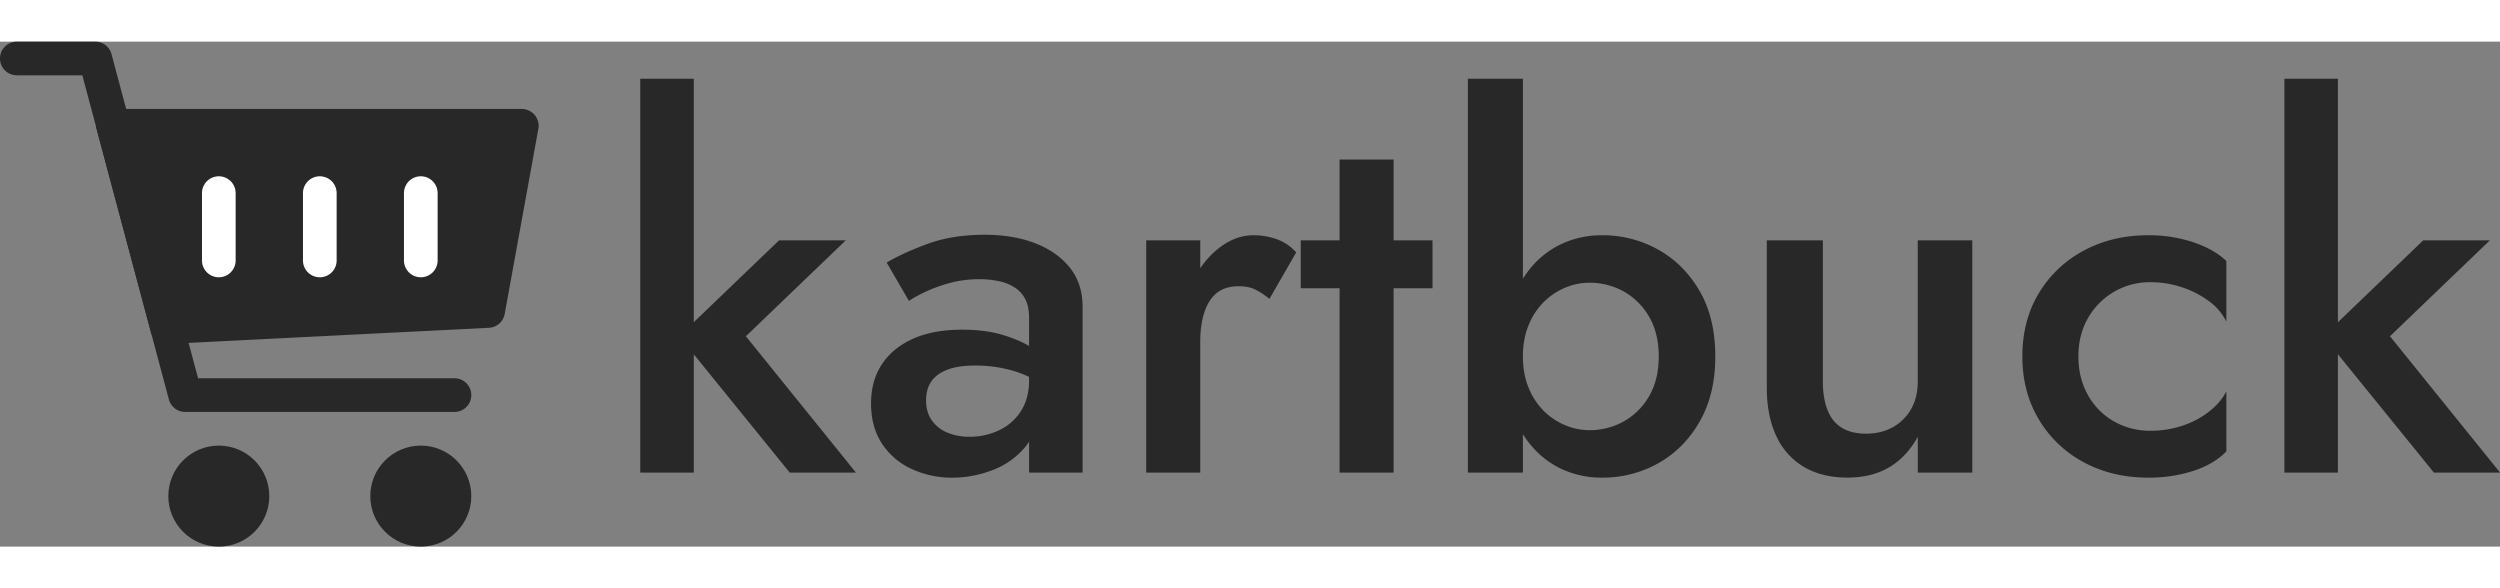 <svg id="Capa_1" data-name="Capa 1" xmlns="http://www.w3.org/2000/svg" viewBox="0 0 2376.44 480" height="40px" width="170px"><rect x="0" y="0" width="2376.44" height="480" fill="#808080" stroke="none"/><defs><style>.cls-1{fill:#282828;}.cls-2{fill:#fff;}</style></defs><path class="cls-1" d="M512.29,72.76A16,16,0,0,0,500,67H111.52A16,16,0,0,0,96.06,87.13l51.2,191.36a16,16,0,0,0,15.46,11.87,7.13,7.13,0,0,0,.8,0L468.8,275a16,16,0,0,0,14.94-13.09l32-176A15.88,15.88,0,0,0,512.29,72.76Z" transform="translate(-4 -3)"/><path class="cls-2" d="M404,227a16,16,0,0,1-16-16V147a16,16,0,0,1,32,0v64A16,16,0,0,1,404,227Z" transform="translate(-4 -3)"/><path class="cls-2" d="M308,227a16,16,0,0,1-16-16V147a16,16,0,0,1,32,0v64A16,16,0,0,1,308,227Z" transform="translate(-4 -3)"/><path class="cls-2" d="M212,227a16,16,0,0,1-16-16V147a16,16,0,0,1,32,0v64A16,16,0,0,1,212,227Z" transform="translate(-4 -3)"/><circle class="cls-1" cx="208" cy="432" r="48"/><circle class="cls-1" cx="400" cy="432" r="48"/><path class="cls-1" d="M436,355H180a16,16,0,0,1-15.46-11.87L82.27,35H20A16,16,0,0,1,20,3H94.56A16,16,0,0,1,110,14.87L192.29,323H436a16,16,0,0,1,0,32Z" transform="translate(-4 -3)"/><path class="cls-1" d="M663.49,38.25v374.4H612.61V38.25ZM808,191.85l-95,91.2,104.64,129.6H754.69L649.57,283.05l95-91.2Z" transform="translate(-4 -3)"/><path class="cls-1" d="M889.57,362.73a33.53,33.53,0,0,0,14.64,11.76,53,53,0,0,0,21.36,4.08,64.42,64.42,0,0,0,28.32-6.24,49.53,49.53,0,0,0,20.64-18.24q7.66-12,7.68-28.8l7.68,28.8q0,21.12-12.24,35.28a74.63,74.63,0,0,1-30.72,21.12,106.38,106.38,0,0,1-37.68,7,90.83,90.83,0,0,1-38.4-8.16,66.78,66.78,0,0,1-28.32-24Q832,369.45,832,346.89q0-21.6,10.32-37.2t29.52-24.24q19.19-8.64,46.56-8.64,22.07,0,38.16,4.8t26.64,11.28q10.55,6.48,14.88,11.76v26.4a103.68,103.68,0,0,0-31.68-15.36,128.75,128.75,0,0,0-35.52-4.8q-16.32,0-26.64,4.08t-15.12,11.28q-4.8,7.2-4.8,17.76Q884.29,355.05,889.57,362.73ZM846.85,213q15.36-9.12,38.88-17.76T940,186.57q27.36,0,48.24,8.16T1021.09,218q12,15.12,12,37.2V412.65H982.21V265.29q0-10.08-3.36-17A27.93,27.93,0,0,0,969,237a44.3,44.3,0,0,0-15.12-6.24,86.25,86.25,0,0,0-18.72-1.92,106.2,106.2,0,0,0-29.28,3.84,142.61,142.61,0,0,0-23.28,8.64A114.17,114.17,0,0,0,868,249.45Z" transform="translate(-4 -3)"/><path class="cls-1" d="M1144.93,412.65h-51.36V191.85h51.36Zm52.32-174q-6.26-3.12-15.84-3.12-13,0-20.88,6.48t-11.76,18.48q-3.86,12-3.84,27.84l-17.28-10.08q0-26.4,9.84-46.8t25.44-32.4q15.58-12,32.4-12a65.59,65.59,0,0,1,22.56,3.84,44.53,44.53,0,0,1,18.24,12.48l-25.44,44.16A77.74,77.74,0,0,0,1197.25,238.65Z" transform="translate(-4 -3)"/><path class="cls-1" d="M1365.72,191.85v45.6H1240.45v-45.6Zm-37-76.8v297.6h-51.35V115.05Z" transform="translate(-4 -3)"/><path class="cls-1" d="M1451.64,412.65h-52.32V38.25h52.32Zm168-48.48q-14.88,25.92-39.36,39.6A107.4,107.4,0,0,1,1527,417.45a89.92,89.92,0,0,1-37.92-7.92,84.28,84.28,0,0,1-29.76-22.8q-12.48-14.88-19.44-36.24t-7-48.24q0-26.88,7-48.24t19.44-36.24a84.28,84.28,0,0,1,29.76-22.8,89.92,89.92,0,0,1,37.92-7.92,107.4,107.4,0,0,1,53.28,13.68q24.48,13.68,39.36,39.36t14.88,62.16Q1634.52,338.25,1619.64,364.17Zm-48-99.6a64,64,0,0,0-24-24,66.19,66.19,0,0,0-33.12-8.4,59.23,59.23,0,0,0-22.32,4.56,62.81,62.81,0,0,0-20.4,13.44,65.75,65.75,0,0,0-14.64,22.08q-5.52,13.2-5.52,30t5.52,30a65.75,65.75,0,0,0,14.64,22.08,62.81,62.81,0,0,0,20.4,13.44,59.23,59.23,0,0,0,22.32,4.56,66.19,66.19,0,0,0,33.12-8.4,64,64,0,0,0,24-24q9.12-15.6,9.12-37.68T1571.64,264.57Z" transform="translate(-4 -3)"/><path class="cls-1" d="M1741.08,352.89q4.32,11.28,13.44,17t23,5.76q14.88,0,25.92-6.24a44.84,44.84,0,0,0,17.28-17.28q6.24-11,6.24-25.92V191.85h51.84v220.8H1827V378.57q-10.56,19.2-27.12,29t-39.6,9.84q-24.48,0-41.76-10.32a65.4,65.4,0,0,1-26.16-29.52q-8.88-19.2-8.88-45.6V191.85h53.28v134.4Q1736.76,341.61,1741.08,352.89Z" transform="translate(-4 -3)"/><path class="cls-1" d="M1988.76,339a65,65,0,0,0,24.72,25,69.09,69.09,0,0,0,34.8,8.88,95,95,0,0,0,30.24-4.8A84,84,0,0,0,2104,354.57q11-8.64,16.32-19.2v57.12q-11.52,12-31.2,18.48a137.46,137.46,0,0,1-43.2,6.48q-34.08,0-61.2-14.64A109.16,109.16,0,0,1,1942,362q-15.6-26.16-15.6-59.76,0-34.08,15.6-60a109.7,109.7,0,0,1,42.72-40.56q27.12-14.64,61.2-14.64a133,133,0,0,1,43.2,6.72q19.68,6.72,31.2,17.76v57.6a52.64,52.64,0,0,0-16.56-19.44,90.61,90.61,0,0,0-25.68-13.2,93.49,93.49,0,0,0-29.76-4.8,67.38,67.38,0,0,0-59.52,34.08q-9.12,15.84-9.12,36.48T1988.76,339Z" transform="translate(-4 -3)"/><path class="cls-1" d="M2226.36,38.25v374.4h-50.88V38.25Zm144.48,153.6-95,91.2,104.64,129.6h-62.88l-105.12-129.6,95-91.2Z" transform="translate(-4 -3)"/></svg>
